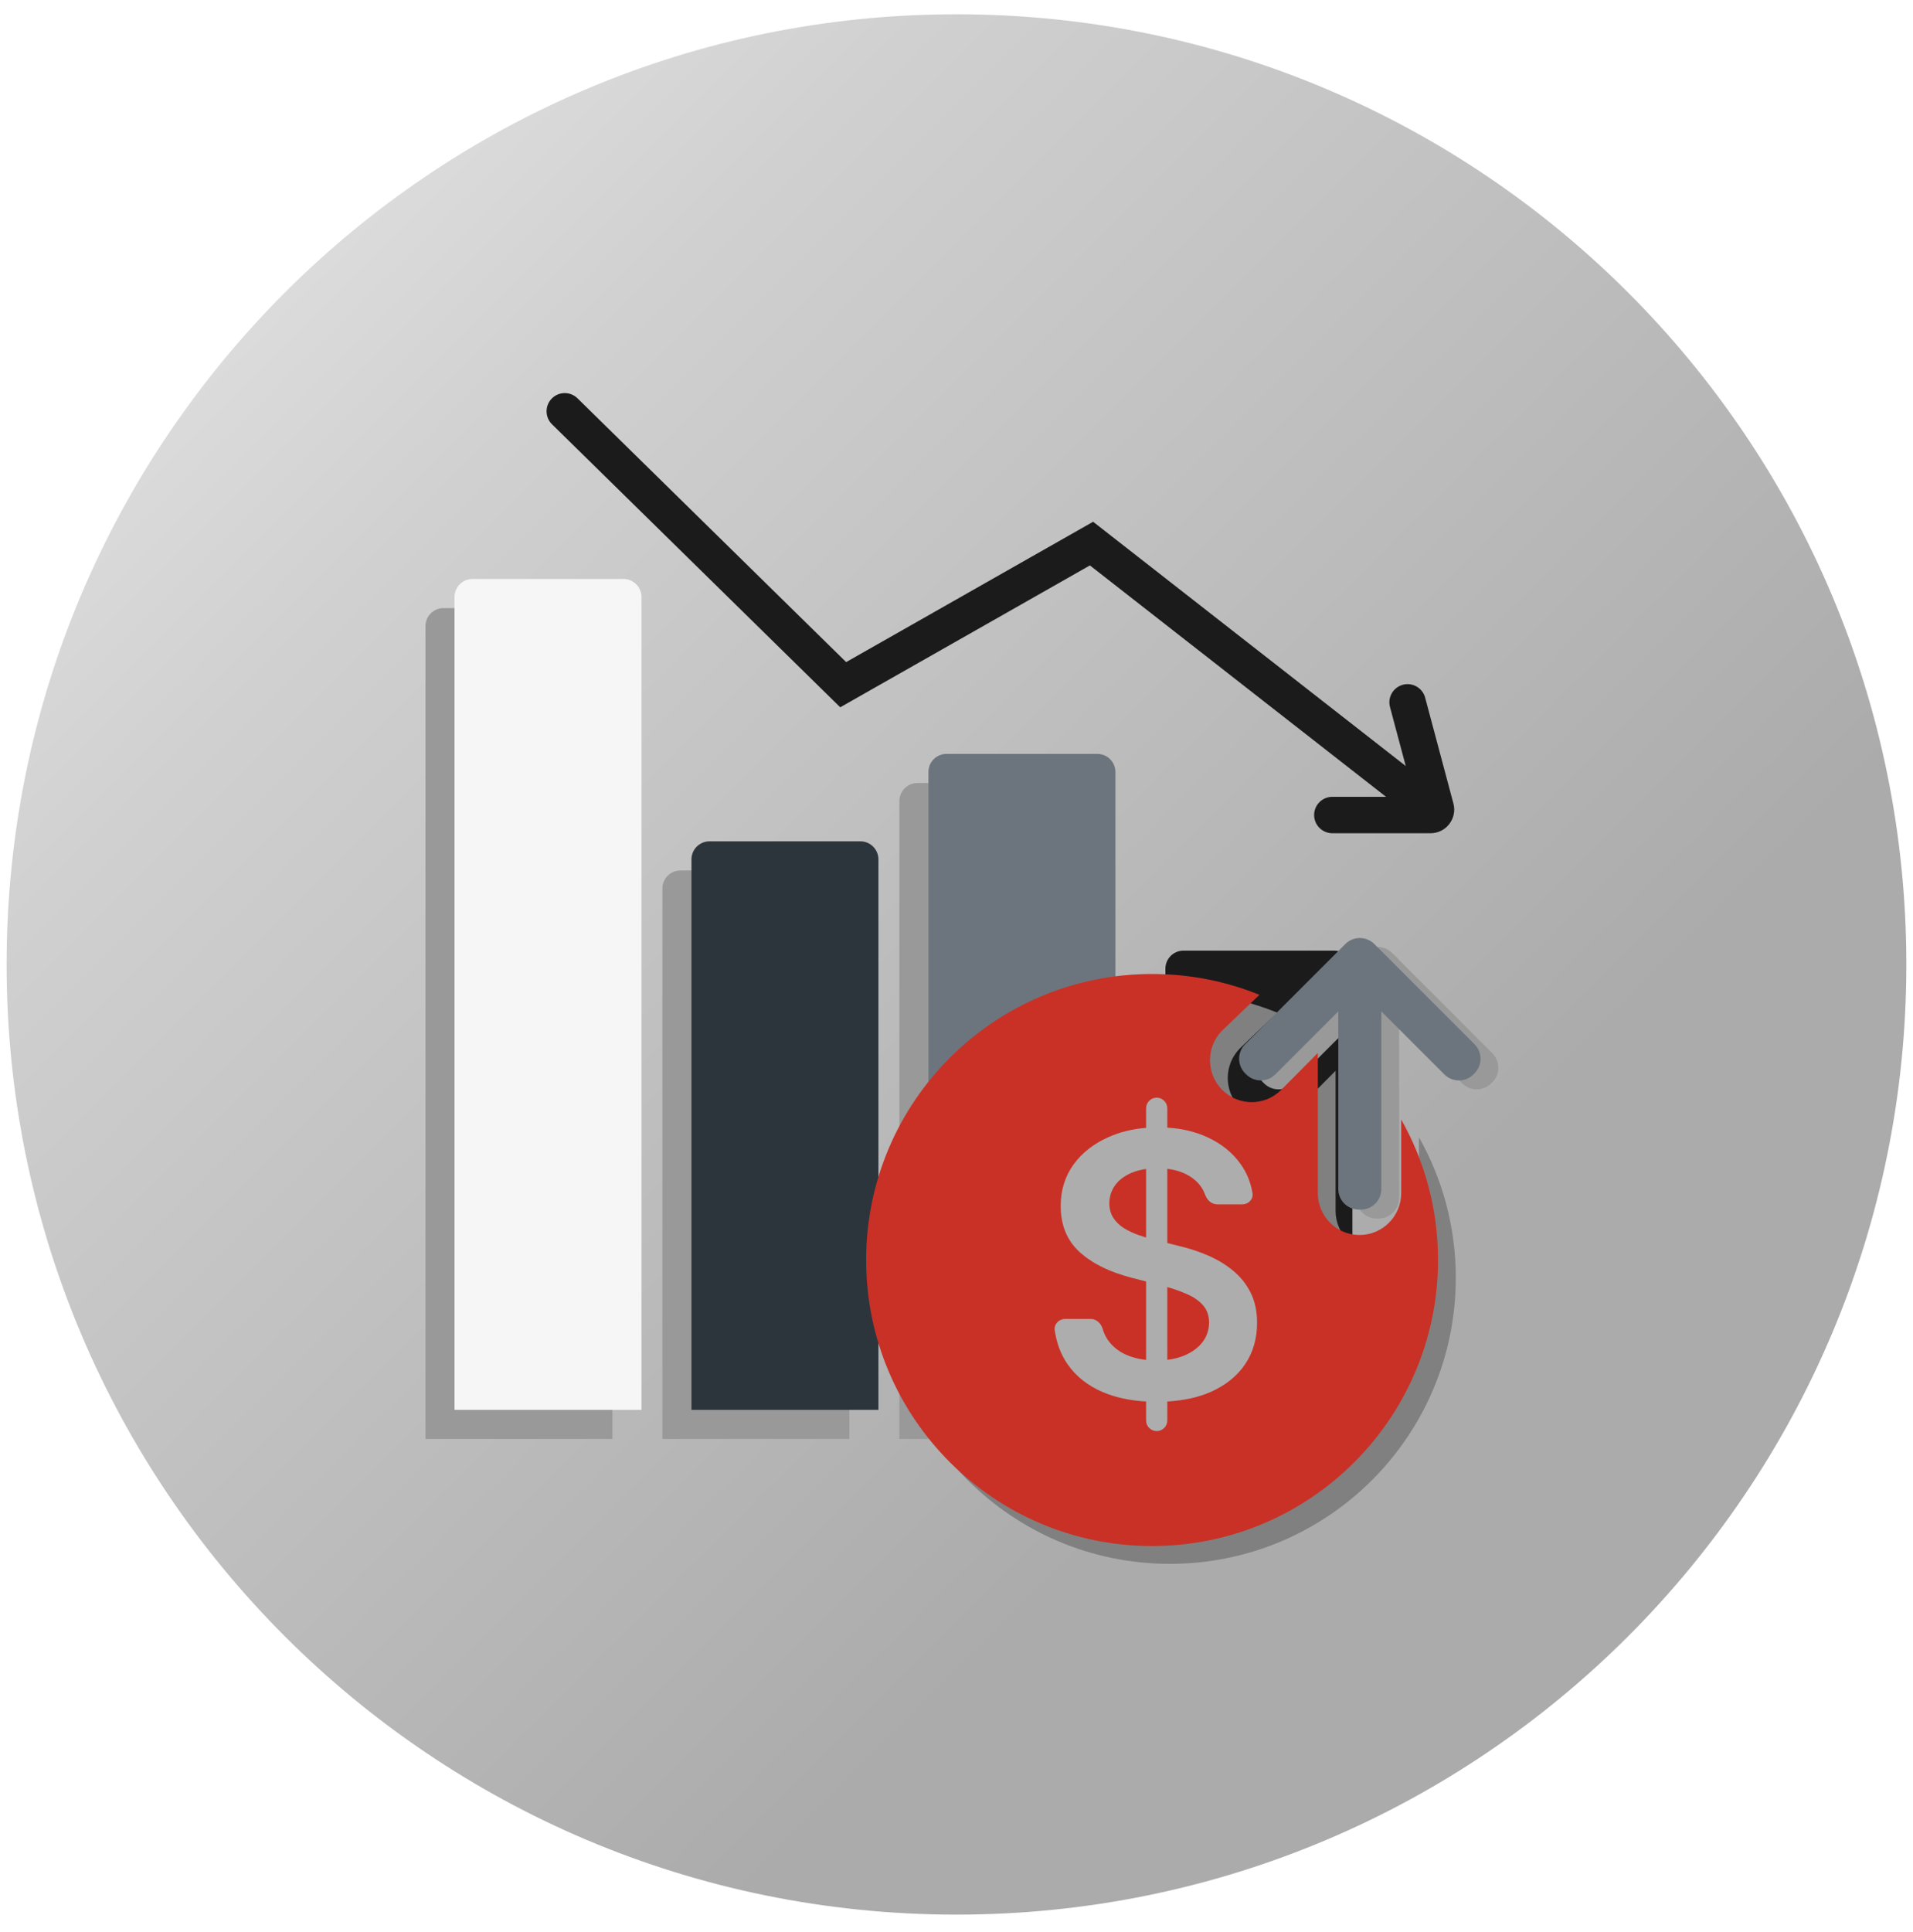 <svg xmlns="http://www.w3.org/2000/svg" width="106" height="107" viewBox="0 0 106 107" fill="none"><path d="M52.999 106.055C82.067 106.055 105.631 82.491 105.631 53.423C105.631 24.355 82.067 0.791 52.999 0.791C23.931 0.791 0.367 24.355 0.367 53.423C0.367 82.491 23.931 106.055 52.999 106.055Z" fill="url(#paint0_linear_6046_33812)"></path><mask id="mask0_6046_33812" style="mask-type:luminance" maskUnits="userSpaceOnUse" x="9" y="9" width="89" height="89"><path d="M54.002 97.582C78.325 97.254 97.776 77.27 97.448 52.947C97.119 28.624 77.136 9.173 52.813 9.501C28.491 9.829 9.04 29.813 9.368 54.136C9.696 78.459 29.68 97.91 54.002 97.582Z" fill="white"></path></mask><g mask="url(#mask0_6046_33812)"></g><mask id="mask1_6046_33812" style="mask-type:luminance" maskUnits="userSpaceOnUse" x="8" y="9" width="89" height="89"><path d="M53.153 97.525C77.475 97.197 96.926 77.213 96.598 52.89C96.269 28.567 76.286 9.116 51.964 9.444C27.641 9.773 8.19 29.757 8.518 54.08C8.847 78.402 28.83 97.854 53.153 97.525Z" fill="white"></path></mask><g mask="url(#mask1_6046_33812)"><path d="M73.326 55.272C73.326 54.719 72.879 54.272 72.326 54.272H63.966C63.414 54.272 62.966 54.719 62.966 55.272V79.706H73.326V55.272Z" fill="#999999"></path><path d="M60.195 44.373C60.195 43.821 59.748 43.373 59.195 43.373H50.835C50.283 43.373 49.835 43.821 49.835 44.373V79.708H60.195V44.373Z" fill="#999999"></path><path d="M47.065 49.217C47.065 48.664 46.617 48.217 46.065 48.217H37.704C37.152 48.217 36.704 48.664 36.704 49.217V79.707H47.065V49.217Z" fill="#999999"></path><path d="M33.935 34.684C33.935 34.131 33.488 33.684 32.935 33.684H24.575C24.023 33.684 23.575 34.131 23.575 34.684V79.707H33.935V34.684Z" fill="#999999"></path><path d="M74.936 53.658C74.936 53.106 74.488 52.658 73.936 52.658H65.575C65.023 52.658 64.575 53.106 64.575 53.658V78.093H74.936V53.658Z" fill="#1B1B1B"></path><path d="M61.805 42.76C61.805 42.208 61.357 41.76 60.805 41.76H52.445C51.892 41.76 51.445 42.208 51.445 42.76V78.094H61.805V42.76Z" fill="#6C757D"></path><path d="M48.674 47.603C48.674 47.051 48.226 46.603 47.674 46.603H39.314C38.761 46.603 38.314 47.051 38.314 47.603V78.094H48.674V47.603Z" fill="#2D353C"></path><path d="M35.545 33.07C35.545 32.518 35.097 32.07 34.545 32.07H26.185C25.633 32.07 25.185 32.518 25.185 33.07V78.094H35.545V33.07Z" fill="#F6F6F6"></path><path d="M73.824 46.154C73.267 46.154 72.816 45.703 72.816 45.146C72.816 44.59 73.267 44.138 73.824 44.138H76.802L60.392 31.32L46.558 39.179L30.587 23.502C30.19 23.112 30.184 22.474 30.574 22.076C30.964 21.679 31.602 21.673 31.999 22.063L46.885 36.675L60.57 28.901L77.893 42.432L77.02 39.164C76.876 38.626 77.196 38.074 77.734 37.93C78.272 37.786 78.824 38.106 78.968 38.644L80.534 44.506C80.756 45.338 80.129 46.154 79.269 46.154H73.824Z" fill="#1B1B1B"></path><path d="M77.14 52.787C76.695 52.342 75.974 52.342 75.529 52.787L69.979 58.337C69.534 58.782 69.534 59.503 69.979 59.948L70.039 60.007C70.484 60.452 71.205 60.452 71.65 60.007L75.141 56.517V66.357C75.141 66.986 75.651 67.496 76.28 67.496H76.389C77.018 67.496 77.528 66.986 77.528 66.357V56.517L81.019 60.007C81.463 60.452 82.185 60.452 82.63 60.007L82.689 59.948C83.134 59.503 83.134 58.782 82.689 58.337L77.14 52.787Z" fill="#999999"></path><path d="M76.153 52.293C75.709 51.848 74.987 51.848 74.543 52.293L68.993 57.843C68.548 58.287 68.548 59.009 68.993 59.453L69.053 59.513C69.498 59.958 70.219 59.958 70.664 59.513L74.155 56.023V65.863C74.155 66.492 74.665 67.002 75.294 67.002H75.402C76.031 67.002 76.541 66.492 76.541 65.863V56.023L80.032 59.513C80.477 59.958 81.198 59.958 81.643 59.513L81.703 59.453C82.148 59.009 82.148 58.287 81.703 57.843L76.153 52.293Z" fill="#6C757D"></path><path d="M70.771 56.092C68.934 55.348 66.926 54.938 64.822 54.938C56.072 54.938 48.978 62.031 48.978 70.781C48.978 79.532 56.072 86.625 64.822 86.625C73.573 86.625 80.666 79.532 80.666 70.781C80.666 67.953 79.925 65.298 78.626 62.999V67.07C78.626 68.354 77.592 69.395 76.316 69.395C75.04 69.395 74.005 68.354 74.005 67.07V59.312L71.975 61.356C71.073 62.264 69.61 62.264 68.707 61.356C67.805 60.448 67.805 58.975 68.707 58.067L70.771 56.092Z" fill="#808080"></path><path d="M69.787 55.106C67.95 54.361 65.942 53.951 63.838 53.951C55.088 53.951 47.994 61.045 47.994 69.795C47.994 78.545 55.088 85.639 63.838 85.639C72.588 85.639 79.682 78.545 79.682 69.795C79.682 66.967 78.941 64.311 77.642 62.013V66.084C77.642 67.368 76.608 68.409 75.332 68.409C74.055 68.409 73.021 67.368 73.021 66.084V58.326L70.991 60.37C70.088 61.278 68.625 61.278 67.723 60.37C66.821 59.462 66.821 57.989 67.723 57.081L69.787 55.106Z" fill="#C93126"></path><path fill-rule="evenodd" clip-rule="evenodd" d="M63.505 78.683C63.505 79.008 63.768 79.271 64.093 79.271C64.417 79.271 64.68 79.008 64.68 78.683V77.632C65.603 77.579 66.405 77.402 67.089 77.1C67.921 76.729 68.556 76.217 68.996 75.563C69.436 74.904 69.655 74.142 69.655 73.276C69.655 72.636 69.536 72.079 69.297 71.602C69.058 71.126 68.733 70.72 68.322 70.383C67.916 70.046 67.455 69.768 66.939 69.546C66.427 69.325 65.894 69.15 65.34 69.02L64.68 68.854V64.744C65.221 64.809 65.678 64.974 66.05 65.24C66.397 65.485 66.639 65.798 66.776 66.18C66.882 66.472 67.131 66.711 67.441 66.711H68.837C69.177 66.711 69.455 66.432 69.402 66.097C69.309 65.512 69.095 64.981 68.759 64.504C68.31 63.859 67.691 63.357 66.903 62.996C66.251 62.692 65.51 62.514 64.68 62.463V61.391C64.68 61.066 64.417 60.803 64.093 60.803C63.768 60.803 63.505 61.066 63.505 61.391V62.474C62.739 62.536 62.039 62.71 61.404 62.996C60.592 63.357 59.949 63.864 59.476 64.518C59.008 65.172 58.774 65.934 58.774 66.805C58.774 67.863 59.122 68.712 59.82 69.352C60.523 69.986 61.478 70.46 62.688 70.773L63.505 70.984V75.331C63.167 75.292 62.852 75.218 62.559 75.109C62.114 74.94 61.753 74.685 61.476 74.344C61.305 74.133 61.18 73.89 61.1 73.614C61.011 73.308 60.757 73.06 60.44 73.06H59.017C58.673 73.06 58.394 73.347 58.443 73.688C58.547 74.401 58.781 75.024 59.146 75.556C59.619 76.239 60.274 76.758 61.111 77.114C61.806 77.408 62.604 77.581 63.505 77.632V78.683ZM63.505 68.55V64.753C63.209 64.793 62.941 64.864 62.702 64.965C62.305 65.134 62.002 65.362 61.791 65.651C61.581 65.939 61.474 66.269 61.469 66.639C61.469 66.947 61.538 67.214 61.677 67.44C61.82 67.666 62.014 67.858 62.257 68.017C62.501 68.171 62.771 68.301 63.068 68.406C63.213 68.458 63.358 68.506 63.505 68.55ZM64.68 71.293V75.325C65.01 75.284 65.311 75.21 65.584 75.101C66.023 74.923 66.367 74.678 66.616 74.365C66.864 74.048 66.991 73.678 66.996 73.254C66.991 72.87 66.879 72.552 66.659 72.302C66.439 72.047 66.131 71.836 65.734 71.667C65.425 71.531 65.073 71.406 64.68 71.293Z" fill="#ADADAD"></path></g><defs><linearGradient id="paint0_linear_6046_33812" x1="0.209" y1="0.791" x2="105.473" y2="106.055" gradientUnits="userSpaceOnUse"><stop stop-color="#ECECEC"></stop><stop offset="0.244" stop-color="#D0D0D0"></stop><stop offset="0.692" stop-color="#ABABAB"></stop></linearGradient></defs></svg>